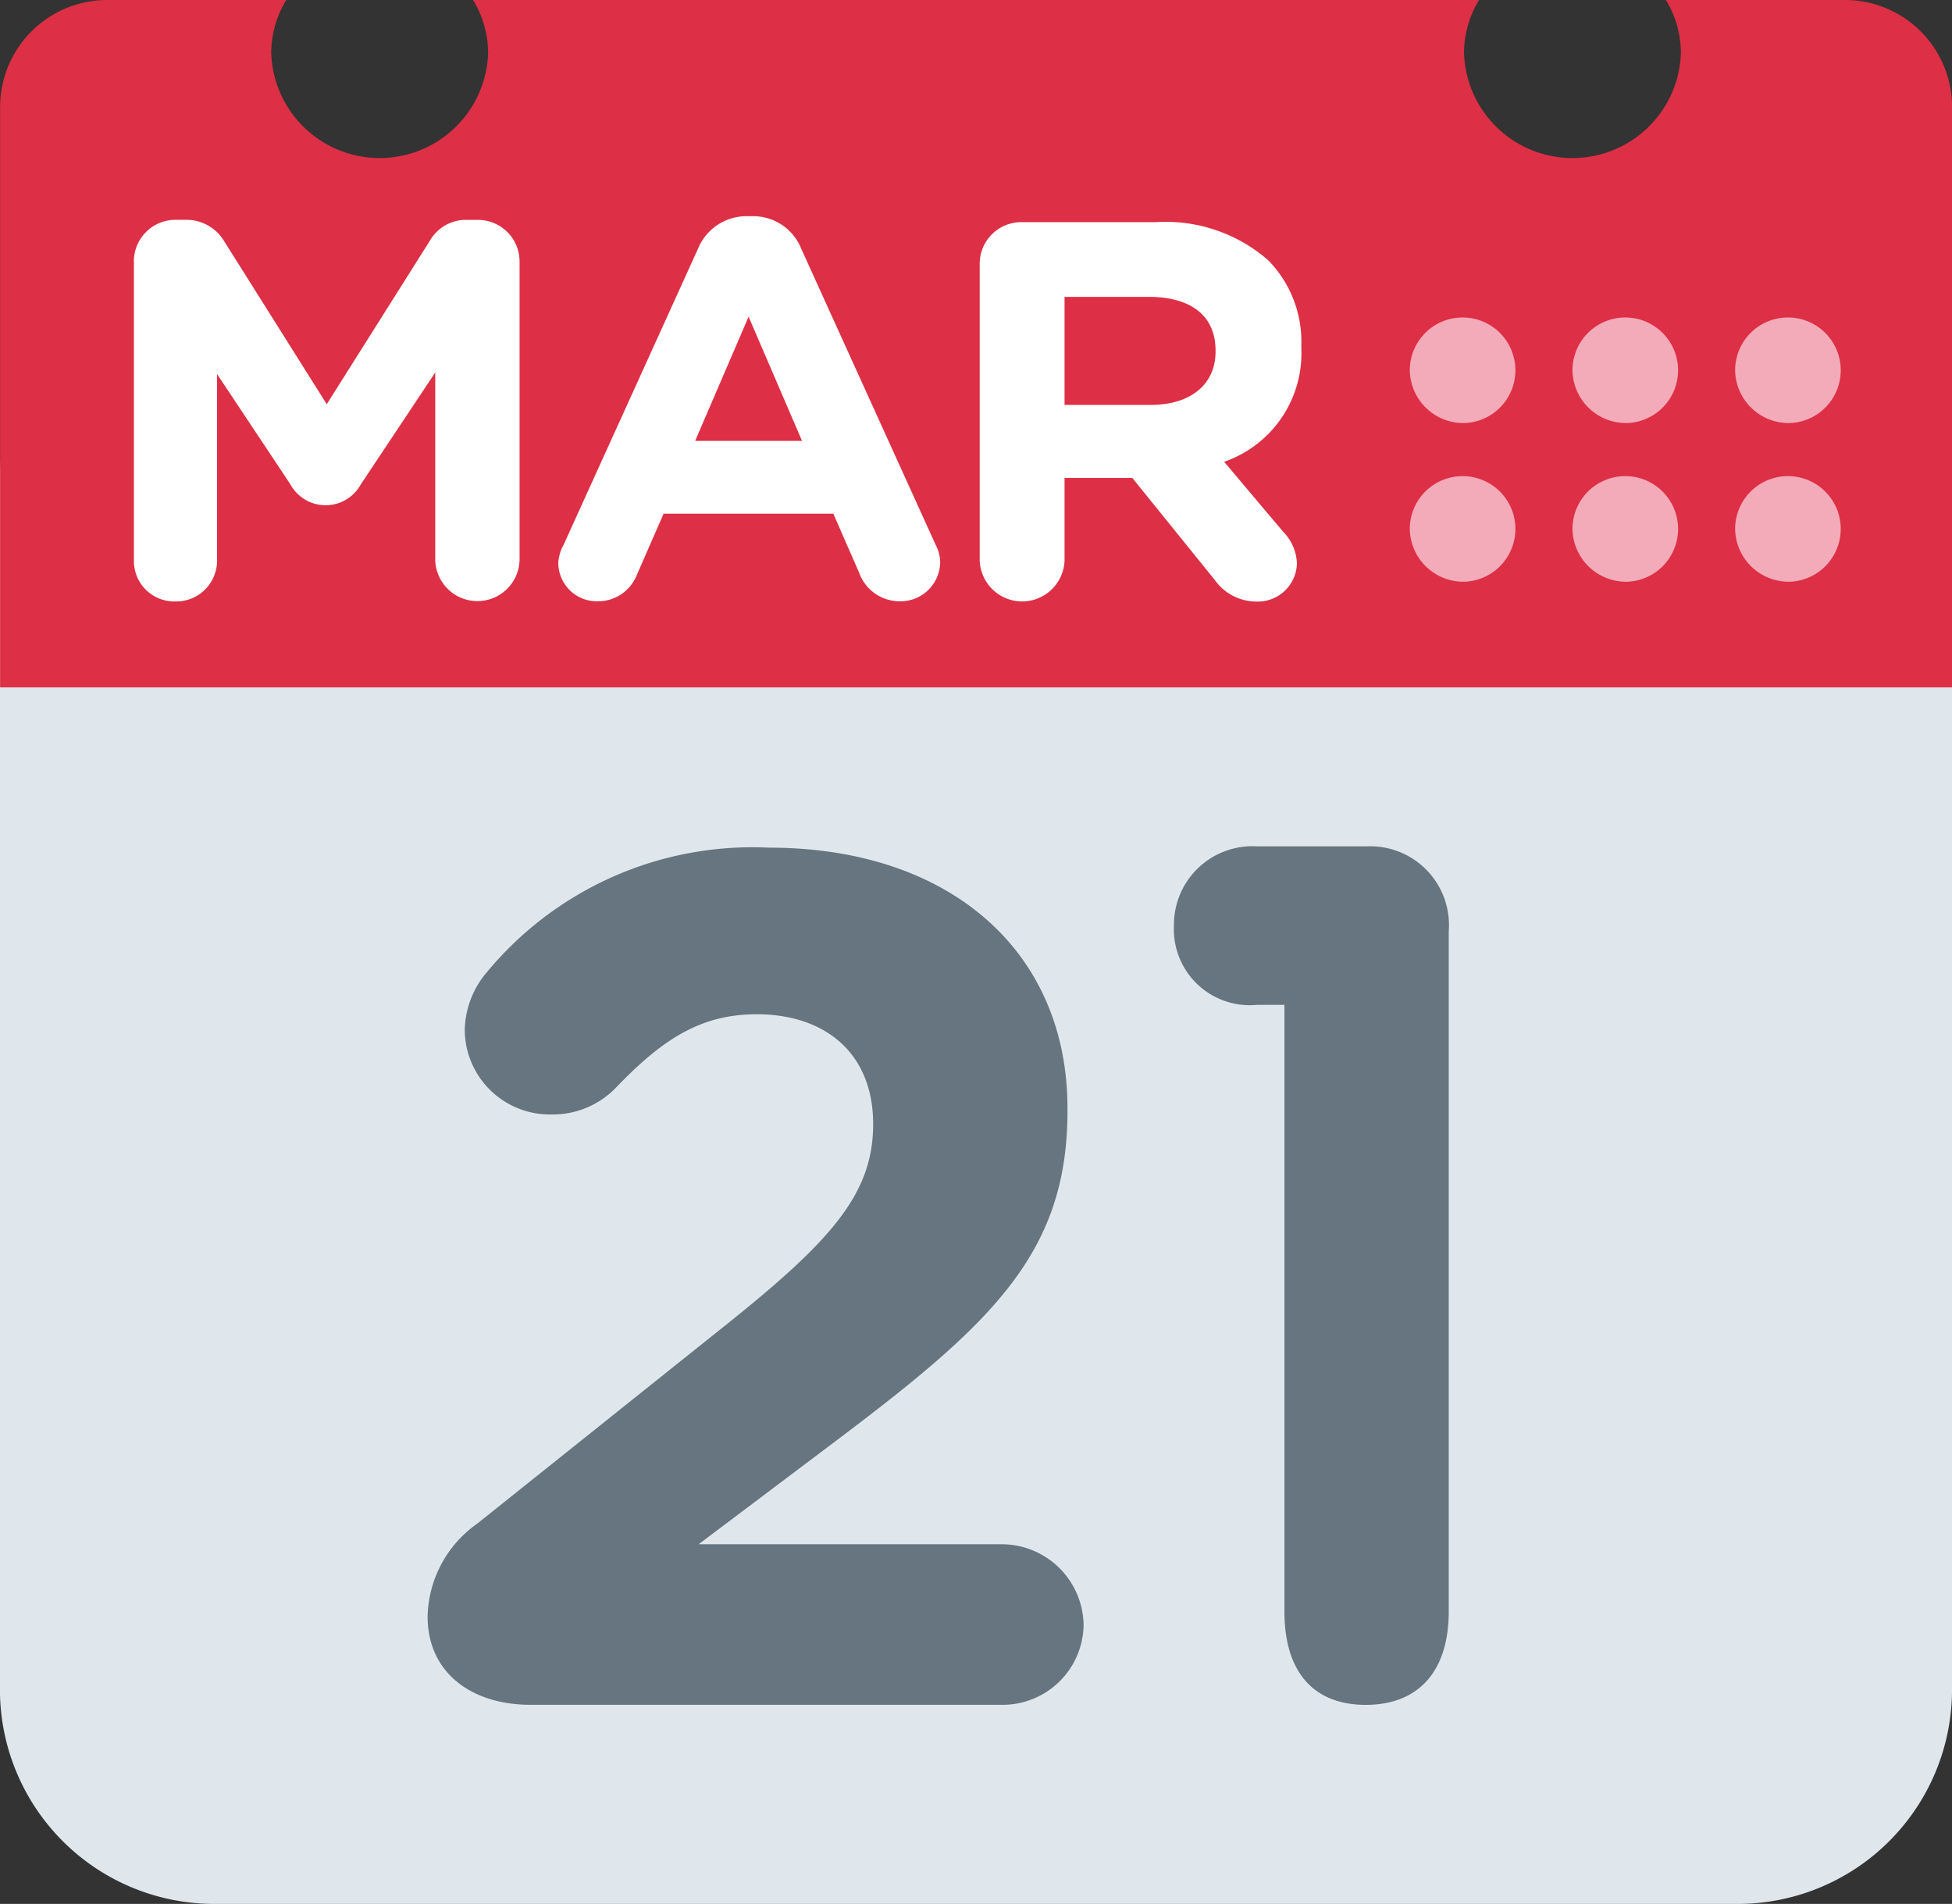 <svg xmlns="http://www.w3.org/2000/svg" width="59.142" height="57.672" viewBox="0 0 59.142 57.672">
  <rect x="0" y="0" width="59.142" height="57.672" fill="#333333" stroke="none"/>
  <g id="Group_45" data-name="Group 45" transform="translate(-5685.166 -2391.544)">
    <path id="Path_187" data-name="Path 187" d="M5744.308,2442.808a6.492,6.492,0,0,1-6.571,6.408h-46a6.493,6.493,0,0,1-6.572-6.408v-36.846a6.492,6.492,0,0,1,6.572-6.408h46a6.491,6.491,0,0,1,6.571,6.408Z" fill="#e0e7ec"/>
    <path id="Path_188" data-name="Path 188" d="M5741.023,2391.544h-5.384a3.1,3.1,0,0,1,.455,1.6,3.287,3.287,0,0,1-6.571,0,3.1,3.1,0,0,1,.455-1.6H5699.5a3.114,3.114,0,0,1,.455,1.6,3.287,3.287,0,0,1-6.571,0,3.1,3.1,0,0,1,.455-1.6h-5.384a3.247,3.247,0,0,0-3.286,3.2v17.622h59.142v-17.622A3.247,3.247,0,0,0,5741.023,2391.544Z" fill="#dd2f45"/>
    <path id="Path_189" data-name="Path 189" d="M5724.082,2421.982h-.822a2.3,2.3,0,0,1-2.526-2.4,2.379,2.379,0,0,1,2.526-2.4h3.311a2.385,2.385,0,0,1,2.489,2.571v20.61c0,1.81-.917,2.824-2.514,2.824s-2.464-1.014-2.464-2.824Z" fill="#66757f"/>
    <path id="Path_190" data-name="Path 190" d="M5739.38,2409.166a1.6,1.6,0,1,0-1.643-1.6A1.624,1.624,0,0,0,5739.38,2409.166Z" fill="#f3aab9"/>
    <path id="Path_191" data-name="Path 191" d="M5739.38,2404.36a1.6,1.6,0,1,0-1.643-1.6A1.624,1.624,0,0,0,5739.38,2404.36Z" fill="#f3aab9"/>
    <path id="Path_192" data-name="Path 192" d="M5734.451,2409.166a1.6,1.6,0,1,0-1.642-1.6A1.624,1.624,0,0,0,5734.451,2409.166Z" fill="#f3aab9"/>
    <path id="Path_193" data-name="Path 193" d="M5734.451,2404.36a1.6,1.6,0,1,0-1.642-1.6A1.624,1.624,0,0,0,5734.451,2404.36Z" fill="#f3aab9"/>
    <path id="Path_194" data-name="Path 194" d="M5729.523,2409.166a1.6,1.6,0,1,0-1.643-1.6A1.624,1.624,0,0,0,5729.523,2409.166Z" fill="#f3aab9"/>
    <path id="Path_195" data-name="Path 195" d="M5729.523,2404.36a1.6,1.6,0,1,0-1.643-1.6A1.624,1.624,0,0,0,5729.523,2404.36Z" fill="#f3aab9"/>
    <path id="Path_196" data-name="Path 196" d="M5689.221,2399.458a1.261,1.261,0,0,1,1.286-1.255h.285a1.328,1.328,0,0,1,1.168.651l3.106,4.934,3.122-4.949a1.263,1.263,0,0,1,1.151-.634h.283a1.261,1.261,0,0,1,1.286,1.254v9.051a1.278,1.278,0,0,1-2.555,0v-5.682l-2.254,3.387a1.216,1.216,0,0,1-2.135,0l-2.221-3.339v5.667a1.239,1.239,0,0,1-1.269,1.22,1.224,1.224,0,0,1-1.251-1.22v-9.085Zm13.016,8.6,4.073-8.971a1.589,1.589,0,0,1,1.5-.994h.149a1.568,1.568,0,0,1,1.487.994l4.073,8.971a1.182,1.182,0,0,1,.133.5,1.2,1.2,0,0,1-1.219,1.2,1.306,1.306,0,0,1-1.236-.863l-.783-1.791h-5.142l-.818,1.872a1.263,1.263,0,0,1-1.187.782,1.168,1.168,0,0,1-1.186-1.172A1.321,1.321,0,0,1,5702.237,2408.054Zm7.229-3.159-1.619-3.762-1.619,3.762Zm5.383-5.372a1.261,1.261,0,0,1,1.287-1.254h4.057a4.719,4.719,0,0,1,3.4,1.157,3.525,3.525,0,0,1,1,2.6v.034a3.48,3.48,0,0,1-2.337,3.468l1.785,2.117a1.438,1.438,0,0,1,.419.961,1.183,1.183,0,0,1-1.219,1.156,1.547,1.547,0,0,1-1.268-.652l-2.5-3.093h-2.053v2.491a1.286,1.286,0,0,1-2.571,0v-8.989Zm5.177,4.282c1.252,0,1.969-.652,1.969-1.611v-.034c0-1.073-.768-1.627-2.02-1.627h-2.555v3.272Z" fill="#fff"/>
    <path id="Path_197" data-name="Path 197" d="M5699.622,2437.7l7.461-5.961c3.263-2.6,4.538-4.023,4.538-6.144,0-2.156-1.462-3.327-3.524-3.327-1.649,0-2.812.7-4.275,2.23a2.663,2.663,0,0,1-1.95.805,2.578,2.578,0,0,1-2.625-2.56,2.779,2.779,0,0,1,.675-1.755,10.443,10.443,0,0,1,8.55-3.767c5.437,0,9.037,3.108,9.037,7.9v.074c0,4.277-2.249,6.4-6.9,9.908l-4.275,3.219h9.149a2.483,2.483,0,0,1,2.514,2.449,2.454,2.454,0,0,1-2.514,2.414h-14.248c-1.8,0-3.113-.987-3.113-2.669A3.525,3.525,0,0,1,5699.622,2437.7Z" fill="#66757f"/>
  </g>
</svg>
